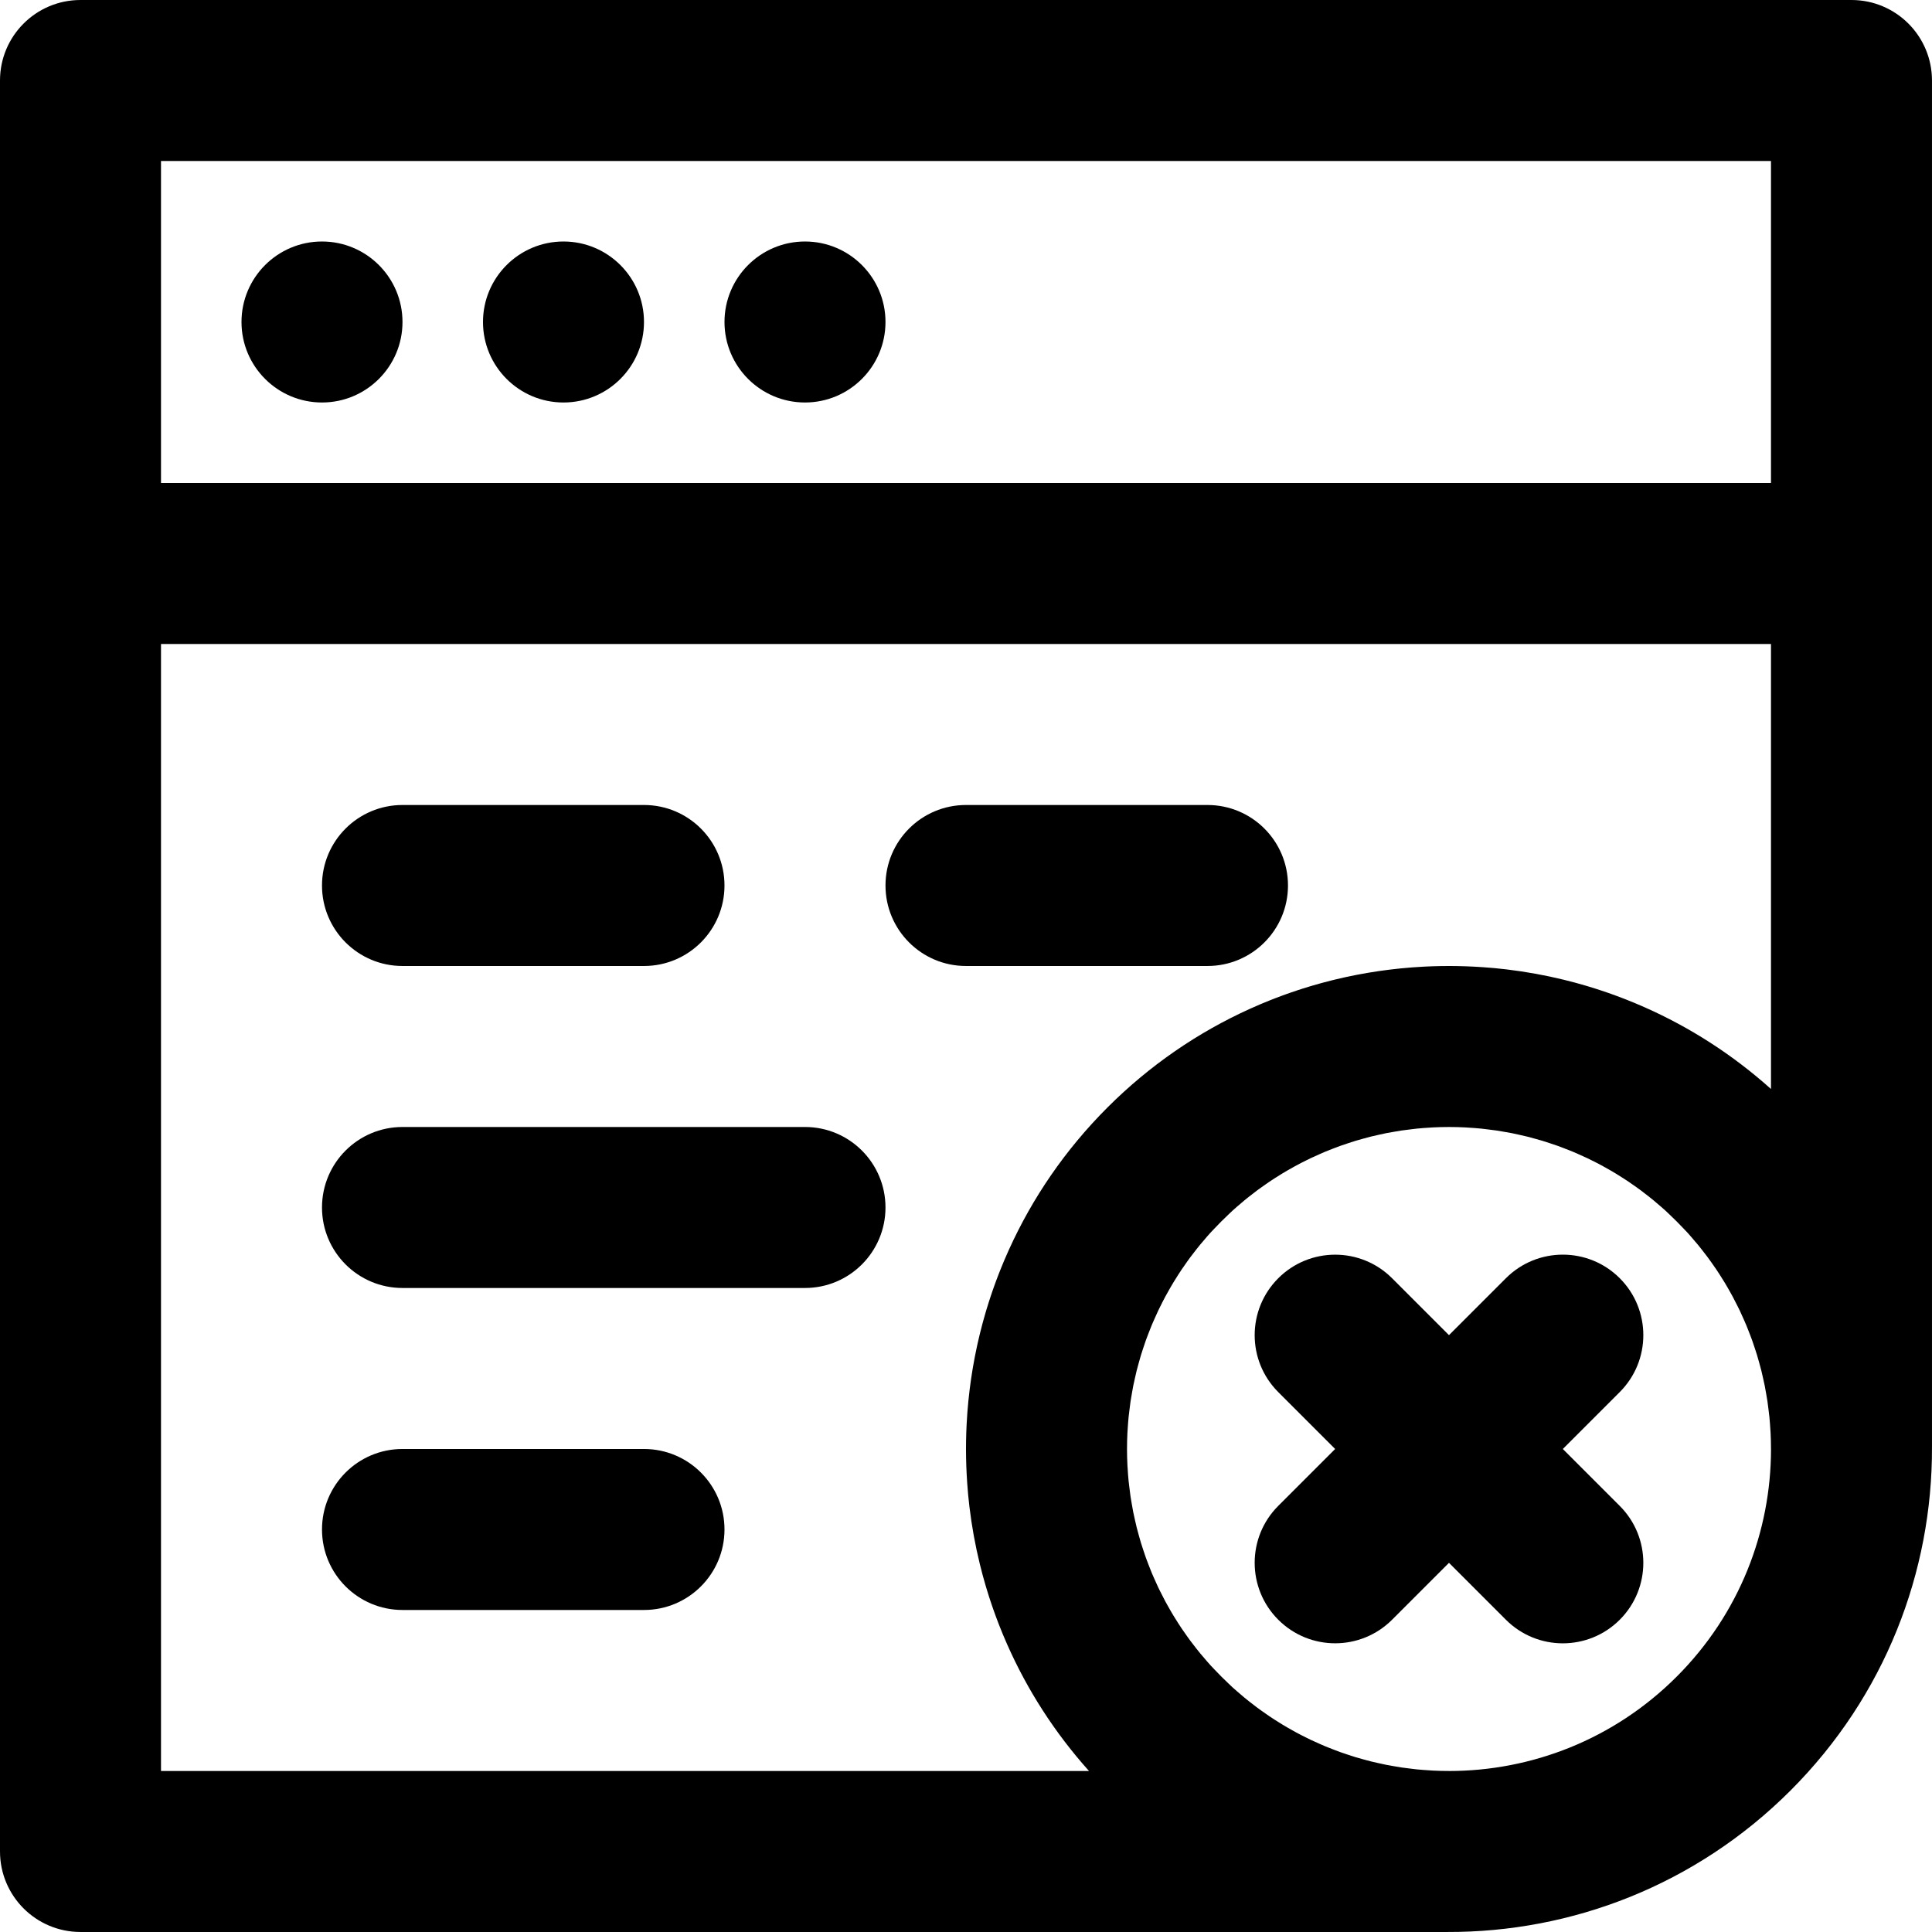<?xml version="1.0" encoding="iso-8859-1"?>
<!-- Uploaded to: SVG Repo, www.svgrepo.com, Generator: SVG Repo Mixer Tools -->
<svg fill="#000000" height="800px" width="800px" version="1.1" id="Layer_1" xmlns="http://www.w3.org/2000/svg" xmlns:xlink="http://www.w3.org/1999/xlink" 
	 viewBox="0 0 512.005 512.005" xml:space="preserve">
<g>
	<g>
		<g>
			<path d="M512,383.55V149.333v-128C512,9.551,502.449,0,490.667,0H21.333C9.551,0,0,9.551,0,21.333v128v341.333
				C0,502.449,9.551,512,21.333,512H383.55c32.906,0.115,65.847-12.379,90.959-37.491S512.115,416.455,512,383.55z M42.667,42.667
				h426.667V128H42.667V42.667z M42.667,170.667h426.667v117.932c-10.207-9.147-21.529-16.366-33.495-21.663
				c-0.014-0.006-0.028-0.013-0.042-0.019c-0.751-0.332-1.505-0.655-2.261-0.972c-0.201-0.085-0.402-0.17-0.604-0.253
				c-0.626-0.259-1.254-0.511-1.883-0.759c-0.348-0.138-0.696-0.275-1.045-0.409c-0.518-0.199-1.037-0.394-1.557-0.587
				c-0.475-0.176-0.951-0.349-1.428-0.519c-0.419-0.149-0.838-0.297-1.257-0.441c-0.591-0.204-1.184-0.403-1.779-0.598
				c-0.325-0.107-0.65-0.213-0.976-0.317c-0.704-0.225-1.411-0.443-2.12-0.656c-0.228-0.068-0.456-0.138-0.685-0.206
				c-0.814-0.24-1.632-0.47-2.452-0.694c-0.136-0.037-0.273-0.076-0.409-0.113c-0.915-0.246-1.834-0.482-2.757-0.708
				c-0.05-0.012-0.101-0.026-0.151-0.038c-4.903-1.196-9.915-2.113-15.021-2.726c-0.032-0.004-0.064-0.009-0.096-0.013
				c-0.763-0.091-1.53-0.17-2.298-0.248c-0.27-0.027-0.54-0.06-0.811-0.086c-0.34-0.032-0.682-0.056-1.023-0.086
				c-5.892-0.514-11.811-0.625-17.715-0.325c-0.127,0.006-0.254,0.016-0.381,0.023c-0.904,0.049-1.807,0.104-2.709,0.172
				c-0.375,0.028-0.747,0.063-1.121,0.094c-0.646,0.054-1.292,0.108-1.938,0.172c-0.532,0.052-1.062,0.113-1.592,0.172
				c-0.48,0.054-0.96,0.106-1.439,0.165c-0.642,0.079-1.282,0.166-1.921,0.254c-0.365,0.05-0.729,0.099-1.093,0.153
				c-0.719,0.105-1.435,0.219-2.15,0.337c-0.286,0.047-0.573,0.093-0.859,0.142c-0.769,0.132-1.534,0.271-2.298,0.417
				c-0.236,0.045-0.473,0.09-0.709,0.136c-0.794,0.156-1.585,0.319-2.374,0.489c-0.215,0.047-0.431,0.093-0.646,0.141
				c-0.793,0.175-1.584,0.358-2.371,0.549c-0.224,0.054-0.449,0.109-0.673,0.164c-0.767,0.19-1.531,0.386-2.293,0.589
				c-0.258,0.069-0.516,0.139-0.774,0.21c-0.718,0.197-1.434,0.399-2.147,0.607c-0.315,0.092-0.629,0.186-0.944,0.281
				c-0.646,0.195-1.291,0.393-1.933,0.598c-0.397,0.126-0.793,0.256-1.189,0.386c-0.551,0.182-1.101,0.365-1.649,0.554
				c-0.496,0.171-0.99,0.346-1.485,0.523c-0.44,0.158-0.88,0.316-1.318,0.479c-0.608,0.225-1.214,0.457-1.819,0.692
				c-0.317,0.123-0.634,0.246-0.95,0.372c-0.723,0.287-1.444,0.583-2.163,0.884c-0.193,0.081-0.387,0.162-0.58,0.244
				c-0.835,0.354-1.667,0.719-2.495,1.092c-0.072,0.032-0.144,0.064-0.215,0.097c-13.682,6.187-26.503,14.895-37.751,26.143
				s-19.956,24.069-26.143,37.751c-0.032,0.072-0.064,0.143-0.097,0.215c-0.373,0.829-0.737,1.66-1.092,2.495
				c-0.082,0.193-0.163,0.387-0.244,0.58c-0.301,0.719-0.596,1.439-0.884,2.163c-0.126,0.316-0.248,0.633-0.372,0.95
				c-0.235,0.605-0.466,1.211-0.692,1.819c-0.163,0.438-0.321,0.878-0.479,1.318c-0.177,0.494-0.352,0.989-0.523,1.485
				c-0.189,0.548-0.373,1.098-0.554,1.649c-0.13,0.396-0.26,0.792-0.386,1.189c-0.205,0.642-0.403,1.286-0.598,1.933
				c-0.094,0.314-0.189,0.629-0.281,0.944c-0.209,0.713-0.411,1.429-0.607,2.147c-0.071,0.258-0.141,0.516-0.21,0.774
				c-0.203,0.761-0.4,1.526-0.589,2.293c-0.055,0.224-0.11,0.449-0.164,0.673c-0.19,0.788-0.373,1.578-0.549,2.371
				c-0.048,0.215-0.094,0.43-0.141,0.646c-0.17,0.789-0.334,1.58-0.489,2.374c-0.046,0.236-0.091,0.472-0.136,0.709
				c-0.145,0.764-0.285,1.53-0.417,2.298c-0.049,0.286-0.095,0.572-0.142,0.859c-0.117,0.715-0.231,1.431-0.337,2.15
				c-0.054,0.364-0.103,0.729-0.153,1.093c-0.088,0.639-0.175,1.279-0.254,1.921c-0.059,0.479-0.111,0.959-0.165,1.439
				c-0.059,0.53-0.119,1.06-0.172,1.592c-0.064,0.646-0.118,1.292-0.172,1.938c-0.031,0.374-0.066,0.746-0.094,1.121
				c-0.068,0.903-0.123,1.806-0.172,2.709c-0.007,0.127-0.016,0.254-0.023,0.381c-0.3,5.904-0.189,11.823,0.325,17.715
				c0.029,0.341,0.053,0.683,0.086,1.023c0.026,0.27,0.058,0.54,0.086,0.811c0.078,0.767,0.157,1.534,0.248,2.298
				c0.004,0.032,0.009,0.064,0.013,0.096c0.613,5.106,1.53,10.118,2.726,15.021c0.012,0.05,0.025,0.101,0.038,0.151
				c0.226,0.923,0.462,1.842,0.708,2.757c0.037,0.137,0.075,0.273,0.113,0.409c0.224,0.821,0.454,1.638,0.694,2.452
				c0.067,0.229,0.137,0.457,0.206,0.685c0.213,0.709,0.431,1.416,0.656,2.12c0.104,0.326,0.211,0.651,0.317,0.976
				c0.195,0.595,0.394,1.188,0.598,1.779c0.145,0.42,0.292,0.839,0.441,1.257c0.17,0.477,0.343,0.952,0.518,1.427
				c0.193,0.521,0.389,1.042,0.588,1.561c0.134,0.347,0.27,0.692,0.406,1.038c0.249,0.631,0.501,1.26,0.761,1.887
				c0.083,0.202,0.169,0.402,0.253,0.603c0.317,0.756,0.639,1.51,0.972,2.261c0.006,0.014,0.013,0.028,0.019,0.042
				c5.297,11.967,12.517,23.288,21.663,33.495H42.667V170.667z M444.339,444.339c-16.666,16.666-38.503,25-60.339,25v-0.005
				c-1.454,0-2.899-0.038-4.335-0.11c-0.217-0.011-0.433-0.034-0.65-0.047c-1.176-0.068-2.348-0.152-3.511-0.267
				c-0.543-0.054-1.083-0.131-1.625-0.195c-0.833-0.099-1.667-0.194-2.493-0.317c-0.671-0.1-1.339-0.223-2.007-0.339
				c-0.696-0.12-1.393-0.235-2.083-0.372c-0.709-0.141-1.414-0.305-2.12-0.464c-0.652-0.147-1.305-0.289-1.951-0.45
				c-0.692-0.173-1.379-0.367-2.067-0.558c-0.662-0.184-1.326-0.364-1.981-0.563c-0.636-0.193-1.266-0.405-1.898-0.613
				c-0.707-0.233-1.415-0.464-2.114-0.715c-0.555-0.199-1.105-0.414-1.656-0.625c-0.77-0.295-1.54-0.59-2.3-0.907
				c-0.463-0.192-0.92-0.399-1.38-0.6c-0.835-0.366-1.669-0.734-2.49-1.126c-0.375-0.178-0.745-0.369-1.118-0.553
				c-0.889-0.44-1.774-0.885-2.645-1.355c-0.302-0.163-0.6-0.336-0.901-0.502c-0.92-0.511-1.836-1.029-2.735-1.573
				c-0.256-0.155-0.508-0.319-0.762-0.476c-0.924-0.572-1.843-1.153-2.743-1.759c-0.238-0.16-0.471-0.33-0.707-0.493
				c-0.9-0.618-1.793-1.245-2.667-1.897c-0.254-0.19-0.502-0.392-0.755-0.585c-0.842-0.643-1.681-1.291-2.498-1.963
				c-0.303-0.25-0.598-0.516-0.898-0.771c-0.757-0.641-1.515-1.282-2.249-1.948c-0.362-0.329-0.711-0.679-1.068-1.016
				c-1.295-1.217-2.551-2.473-3.767-3.767c-0.336-0.358-0.687-0.707-1.016-1.069c-0.668-0.736-1.311-1.496-1.953-2.255
				c-0.253-0.299-0.518-0.591-0.766-0.892c-0.674-0.819-1.324-1.659-1.968-2.504c-0.192-0.251-0.392-0.497-0.581-0.75
				c-0.652-0.875-1.279-1.769-1.898-2.669c-0.162-0.236-0.332-0.469-0.492-0.706c-0.607-0.902-1.188-1.821-1.761-2.747
				c-0.156-0.253-0.32-0.503-0.473-0.757c-0.544-0.9-1.063-1.817-1.575-2.738c-0.166-0.3-0.339-0.597-0.501-0.898
				c-0.47-0.872-0.916-1.758-1.357-2.648c-0.183-0.371-0.373-0.74-0.55-1.113c-0.392-0.823-0.762-1.658-1.128-2.495
				c-0.2-0.458-0.406-0.915-0.598-1.376c-0.317-0.76-0.613-1.532-0.908-2.303c-0.21-0.55-0.425-1.099-0.624-1.652
				c-0.252-0.701-0.484-1.41-0.717-2.119c-0.207-0.63-0.418-1.258-0.611-1.892c-0.2-0.657-0.38-1.323-0.564-1.987
				c-0.19-0.687-0.384-1.373-0.557-2.063c-0.162-0.647-0.304-1.301-0.451-1.953c-0.159-0.705-0.322-1.409-0.463-2.117
				c-0.138-0.692-0.253-1.393-0.373-2.091c-0.115-0.666-0.238-1.331-0.338-2c-0.123-0.829-0.219-1.666-0.318-2.503
				c-0.064-0.539-0.14-1.076-0.194-1.615c-0.116-1.168-0.2-2.345-0.268-3.527c-0.012-0.212-0.035-0.422-0.045-0.634
				c-0.072-1.436-0.11-2.882-0.11-4.336s0.038-2.9,0.11-4.336c0.011-0.212,0.033-0.423,0.046-0.635
				c0.068-1.181,0.153-2.358,0.268-3.526c0.054-0.539,0.13-1.077,0.194-1.615c0.099-0.836,0.195-1.674,0.318-2.503
				c0.099-0.668,0.222-1.333,0.338-2c0.121-0.698,0.236-1.398,0.373-2.091c0.141-0.708,0.304-1.412,0.463-2.117
				c0.147-0.652,0.289-1.306,0.451-1.953c0.173-0.691,0.367-1.377,0.557-2.064c0.184-0.664,0.365-1.329,0.564-1.986
				c0.192-0.634,0.404-1.263,0.611-1.893c0.234-0.709,0.465-1.418,0.717-2.119c0.198-0.554,0.414-1.103,0.624-1.653
				c0.295-0.771,0.591-1.542,0.908-2.302c0.192-0.462,0.398-0.919,0.599-1.378c0.366-0.836,0.735-1.671,1.127-2.493
				c0.178-0.374,0.368-0.743,0.551-1.115c0.44-0.889,0.886-1.775,1.356-2.647c0.162-0.302,0.335-0.599,0.501-0.899
				c0.511-0.921,1.03-1.837,1.574-2.737c0.154-0.255,0.318-0.505,0.474-0.759c0.572-0.925,1.154-1.844,1.76-2.745
				c0.16-0.238,0.33-0.471,0.493-0.707c0.618-0.9,1.245-1.793,1.897-2.667c0.189-0.254,0.391-0.501,0.583-0.753
				c0.643-0.843,1.292-1.683,1.966-2.501c0.249-0.302,0.514-0.595,0.768-0.895c0.642-0.758,1.283-1.517,1.95-2.251
				c0.334-0.367,0.689-0.721,1.03-1.083c1.208-1.285,2.455-2.532,3.74-3.74c0.363-0.341,0.716-0.696,1.083-1.03
				c0.735-0.667,1.493-1.309,2.251-1.95c0.299-0.254,0.592-0.519,0.895-0.768c0.818-0.674,1.658-1.322,2.501-1.966
				c0.252-0.192,0.499-0.394,0.753-0.583c0.874-0.652,1.768-1.279,2.667-1.897c0.237-0.163,0.469-0.333,0.707-0.493
				c0.901-0.606,1.82-1.188,2.745-1.76c0.254-0.157,0.504-0.32,0.759-0.474c0.9-0.544,1.816-1.063,2.737-1.574
				c0.3-0.166,0.597-0.339,0.899-0.501c0.871-0.47,1.757-0.916,2.647-1.356c0.372-0.184,0.741-0.373,1.115-0.551
				c0.821-0.391,1.655-0.76,2.49-1.126c0.46-0.201,0.919-0.408,1.382-0.601c0.759-0.316,1.529-0.612,2.299-0.907
				c0.551-0.21,1.1-0.426,1.654-0.624c0.7-0.252,1.41-0.483,2.119-0.717c0.63-0.207,1.259-0.419,1.893-0.611
				c0.657-0.2,1.322-0.38,1.986-0.564c0.687-0.19,1.373-0.384,2.064-0.557c0.647-0.162,1.301-0.304,1.953-0.451
				c0.705-0.159,1.409-0.322,2.117-0.463c0.692-0.138,1.393-0.253,2.091-0.373c0.666-0.115,1.331-0.238,2-0.338
				c0.829-0.123,1.666-0.219,2.503-0.318c0.539-0.064,1.076-0.14,1.615-0.194c1.168-0.116,2.345-0.2,3.526-0.268
				c0.212-0.012,0.423-0.035,0.635-0.046c1.436-0.072,2.882-0.11,4.336-0.11s2.9,0.038,4.336,0.11
				c0.212,0.011,0.422,0.033,0.634,0.045c1.182,0.068,2.359,0.153,3.527,0.268c0.539,0.054,1.077,0.13,1.615,0.194
				c0.836,0.099,1.674,0.195,2.503,0.318c0.668,0.099,1.333,0.222,2,0.338c0.698,0.121,1.398,0.236,2.091,0.373
				c0.708,0.141,1.412,0.304,2.117,0.463c0.652,0.147,1.306,0.289,1.953,0.451c0.69,0.173,1.376,0.367,2.063,0.557
				c0.664,0.184,1.329,0.365,1.987,0.564c0.634,0.192,1.262,0.403,1.892,0.611c0.709,0.234,1.419,0.466,2.119,0.717
				c0.554,0.199,1.103,0.414,1.653,0.624c0.771,0.295,1.541,0.591,2.301,0.907c0.463,0.192,0.92,0.399,1.38,0.6
				c0.836,0.366,1.67,0.735,2.492,1.127c0.373,0.178,0.742,0.367,1.113,0.55c0.89,0.44,1.776,0.886,2.648,1.357
				c0.301,0.162,0.599,0.335,0.898,0.501c0.922,0.511,1.838,1.031,2.738,1.575c0.254,0.154,0.504,0.317,0.757,0.473
				c0.926,0.573,1.845,1.155,2.747,1.761c0.237,0.16,0.47,0.33,0.706,0.492c0.9,0.619,1.794,1.246,2.669,1.898
				c0.253,0.188,0.499,0.389,0.75,0.581c0.844,0.644,1.685,1.293,2.504,1.968c0.301,0.248,0.593,0.513,0.892,0.766
				c0.759,0.643,1.519,1.285,2.255,1.953c0.362,0.329,0.711,0.68,1.069,1.016c1.295,1.217,2.55,2.473,3.767,3.767
				c0.336,0.357,0.687,0.706,1.016,1.068c0.667,0.734,1.307,1.492,1.948,2.249c0.255,0.301,0.521,0.595,0.771,0.898
				c0.673,0.817,1.321,1.656,1.963,2.498c0.193,0.253,0.395,0.501,0.585,0.755c0.652,0.874,1.278,1.768,1.897,2.667
				c0.163,0.237,0.333,0.469,0.493,0.707c0.606,0.9,1.187,1.819,1.759,2.743c0.158,0.255,0.322,0.506,0.476,0.762
				c0.543,0.899,1.062,1.814,1.573,2.735c0.167,0.301,0.34,0.598,0.502,0.901c0.469,0.871,0.915,1.756,1.355,2.645
				c0.184,0.373,0.375,0.743,0.553,1.118c0.391,0.821,0.76,1.654,1.126,2.49c0.201,0.46,0.407,0.918,0.6,1.38
				c0.317,0.759,0.612,1.529,0.907,2.3c0.211,0.551,0.426,1.101,0.625,1.656c0.251,0.699,0.482,1.407,0.715,2.114
				c0.208,0.632,0.42,1.263,0.613,1.898c0.199,0.656,0.379,1.319,0.563,1.981c0.19,0.688,0.385,1.375,0.558,2.067
				c0.162,0.646,0.304,1.299,0.45,1.951c0.159,0.706,0.323,1.411,0.464,2.12c0.137,0.69,0.252,1.387,0.372,2.083
				c0.116,0.669,0.239,1.337,0.339,2.007c0.122,0.826,0.218,1.66,0.317,2.493c0.064,0.542,0.141,1.082,0.195,1.625
				c0.115,1.163,0.199,2.335,0.267,3.511c0.013,0.217,0.036,0.433,0.047,0.65c0.072,1.436,0.11,2.881,0.11,4.335h0.005
				C469.339,405.836,461.005,427.673,444.339,444.339z"/>
			<path d="M429.255,338.745c-8.331-8.331-21.839-8.331-30.17,0L384,353.83l-15.076-15.076c-8.331-8.331-21.839-8.331-30.17,0
				c-8.331,8.331-8.331,21.839,0,30.17L353.83,384l-15.076,15.076c-8.331,8.331-8.331,21.839,0,30.17
				c8.331,8.331,21.839,8.331,30.17,0L384,414.17l15.085,15.085c8.331,8.331,21.839,8.331,30.17,0c8.331-8.331,8.331-21.839,0-30.17
				L414.17,384l15.085-15.085C437.586,360.584,437.586,347.077,429.255,338.745z"/>
			<path d="M85.333,64C73.557,64,64,73.557,64,85.333s9.557,21.333,21.333,21.333s21.333-9.557,21.333-21.333S97.109,64,85.333,64z"
				/>
			<path d="M149.333,64C137.557,64,128,73.557,128,85.333s9.557,21.333,21.333,21.333s21.333-9.557,21.333-21.333
				S161.109,64,149.333,64z"/>
			<path d="M213.333,64C201.557,64,192,73.557,192,85.333s9.557,21.333,21.333,21.333s21.333-9.557,21.333-21.333
				S225.109,64,213.333,64z"/>
			<path d="M106.667,256h64c11.782,0,21.333-9.551,21.333-21.333c0-11.782-9.551-21.333-21.333-21.333h-64
				c-11.782,0-21.333,9.551-21.333,21.333C85.333,246.449,94.885,256,106.667,256z"/>
			<path d="M320,256c11.782,0,21.333-9.551,21.333-21.333c0-11.782-9.551-21.333-21.333-21.333h-64
				c-11.782,0-21.333,9.551-21.333,21.333c0,11.782,9.551,21.333,21.333,21.333H320z"/>
			<path d="M213.333,298.667H106.667c-11.782,0-21.333,9.551-21.333,21.333s9.551,21.333,21.333,21.333h106.667
				c11.782,0,21.333-9.551,21.333-21.333S225.115,298.667,213.333,298.667z"/>
			<path d="M170.667,384h-64c-11.782,0-21.333,9.551-21.333,21.333c0,11.782,9.551,21.333,21.333,21.333h64
				c11.782,0,21.333-9.551,21.333-21.333C192,393.551,182.449,384,170.667,384z"/>
		</g>
	</g>
</g>
</svg>